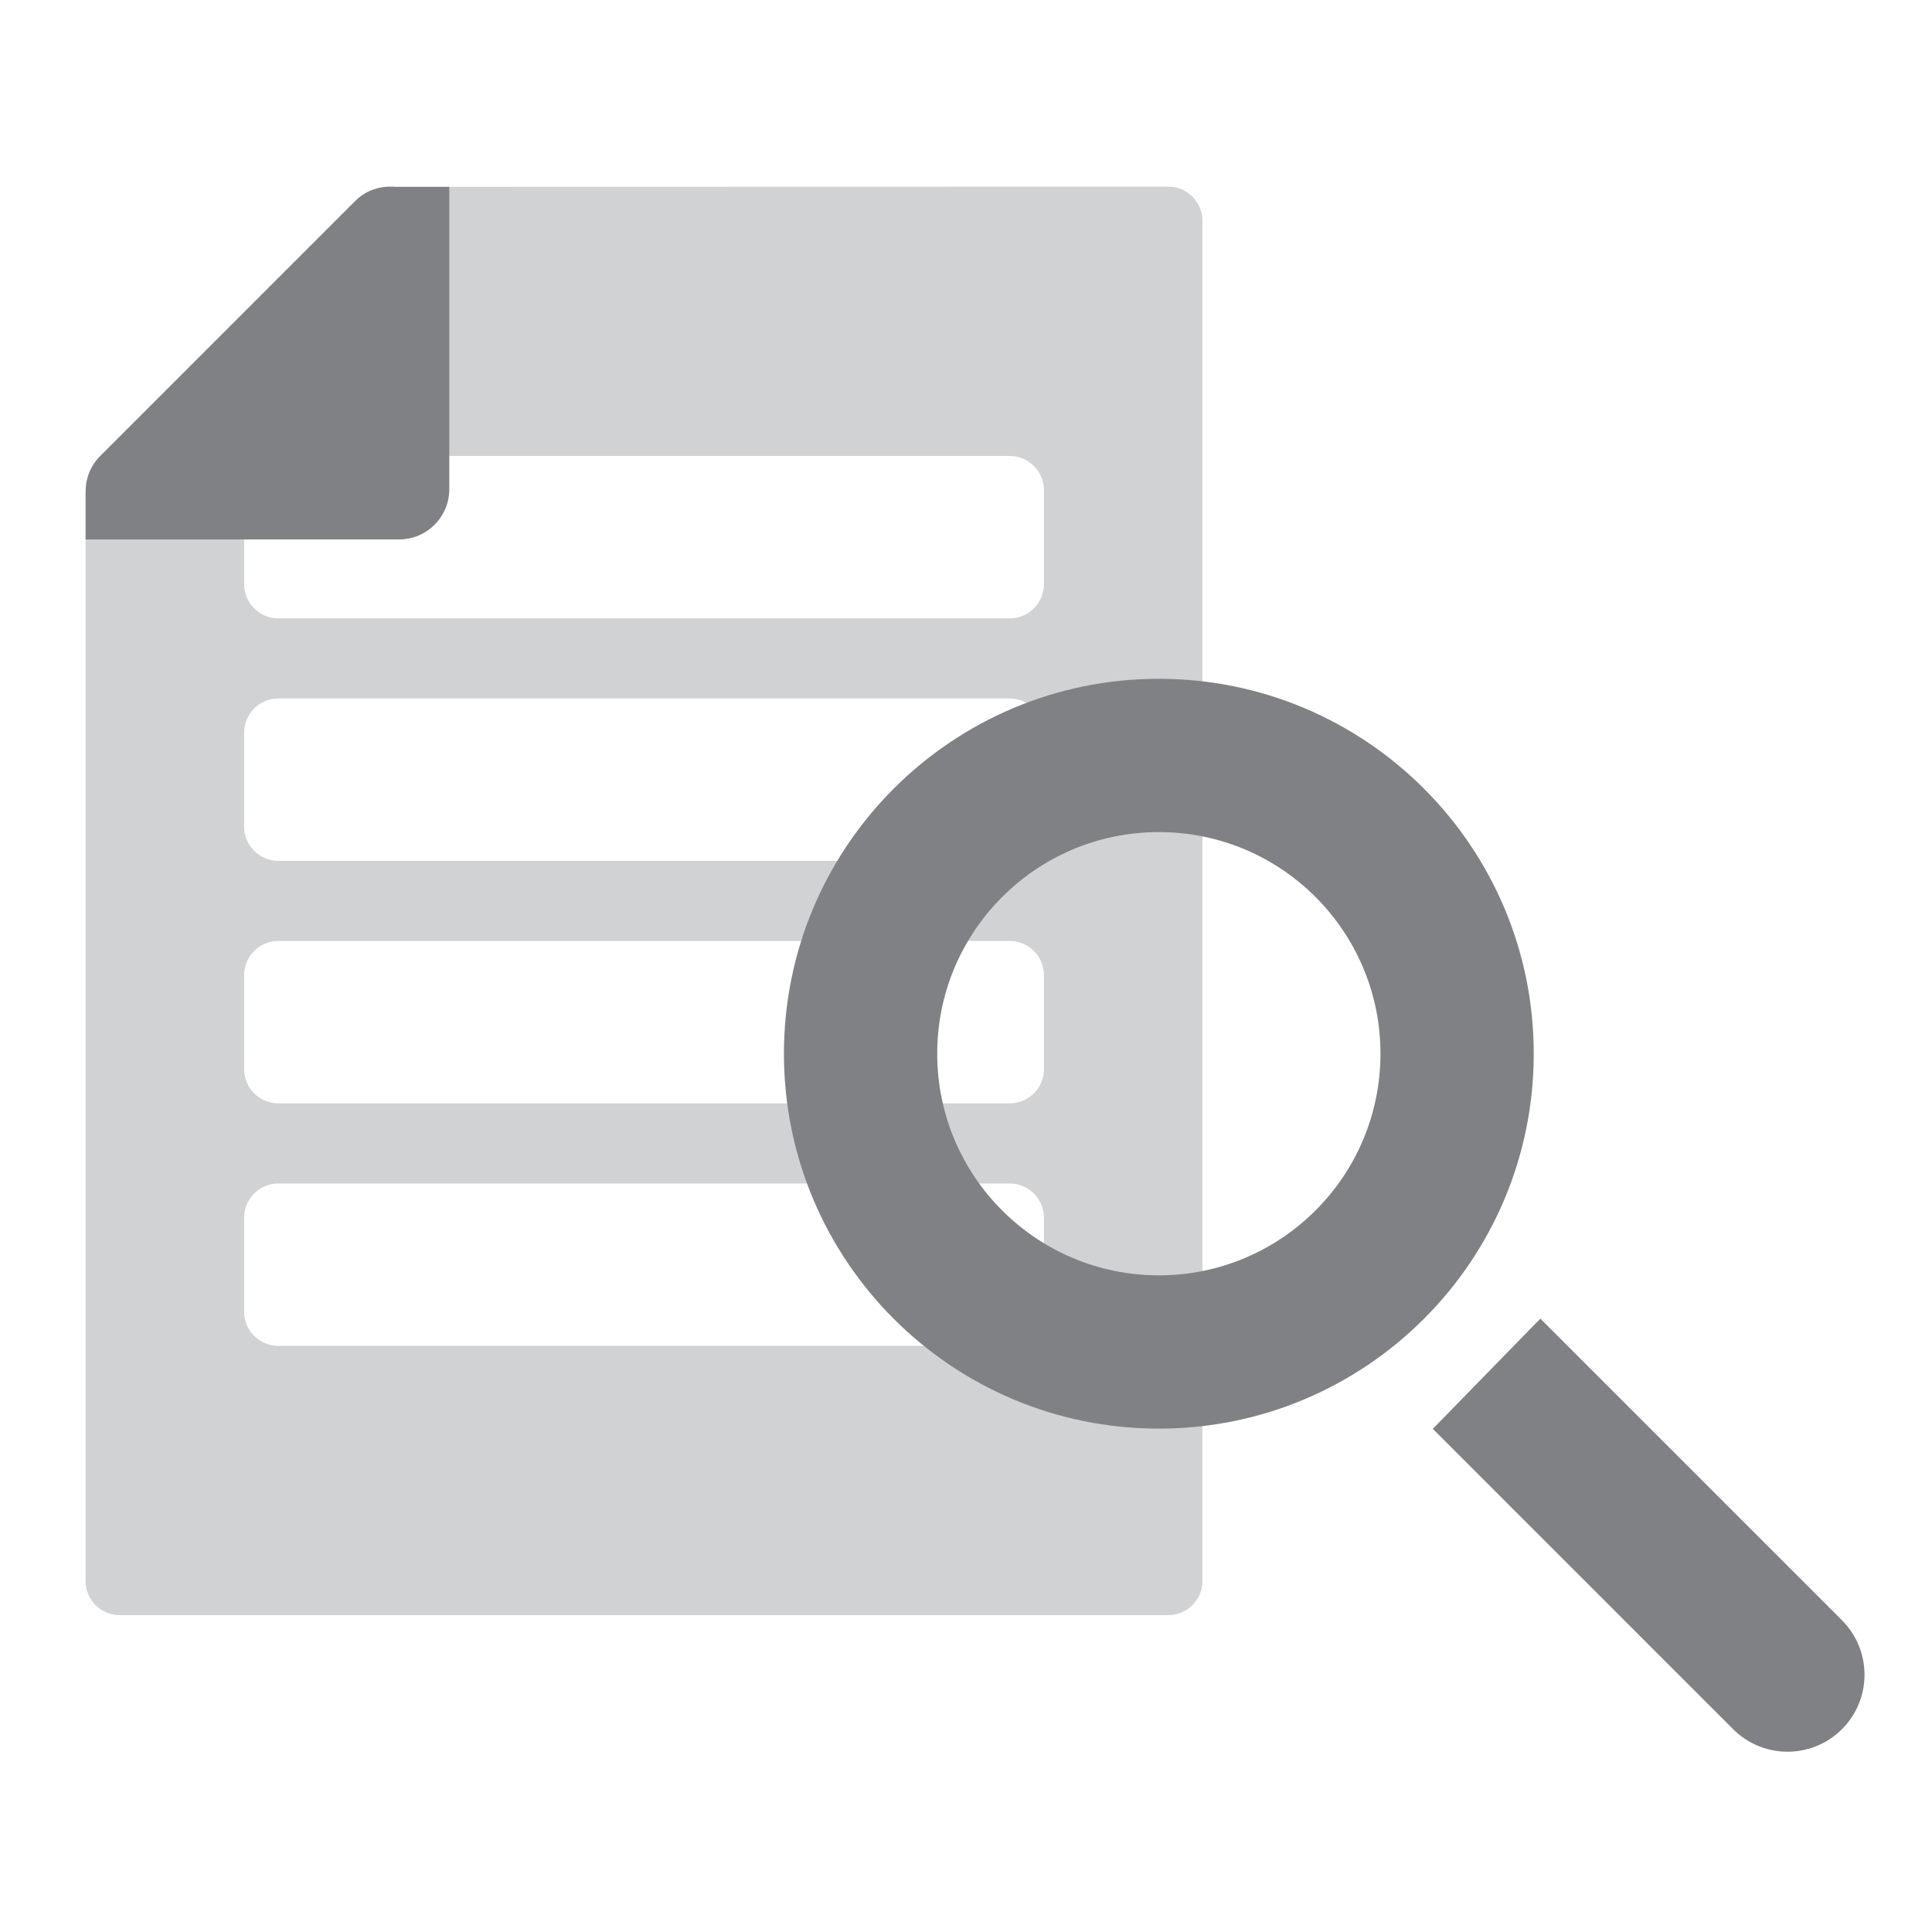 <?xml version="1.0" encoding="utf-8"?>
<!-- Generator: Adobe Illustrator 17.0.0, SVG Export Plug-In . SVG Version: 6.00 Build 0)  -->
<!DOCTYPE svg PUBLIC "-//W3C//DTD SVG 1.1//EN" "http://www.w3.org/Graphics/SVG/1.1/DTD/svg11.dtd">
<svg version="1.1" id="Calque_1" xmlns="http://www.w3.org/2000/svg" xmlns:xlink="http://www.w3.org/1999/xlink" x="0px" y="0px"
	 width="80px" height="80px" viewBox="0 0 80 80" enable-background="new 0 0 80 80" xml:space="preserve">
<g>
	<path fill="#808184" d="M76.272,67.092l-7.505-7.505l-1.26-1.26l-0.994-0.994l-2.731-2.731l-4.453,4.564l2.676,2.676l0.994,0.994
		l1.26,1.26l7.505,7.505c1.245,1.245,3.264,1.245,4.508,0C77.517,70.355,77.517,68.337,76.272,67.092z"/>
	<path fill="#D0D2D3" d="M48.374,7.728l-29.77,0.007c-0.783,0-15.061,13.82-15.061,14.603v43.126c0,0.783,0.635,1.417,1.417,1.417
		h43.413c0.783,0,1.417-0.635,1.417-1.417V9.146C49.792,8.363,49.157,7.728,48.374,7.728z M43.228,54.312
		c0,0.783-0.635,1.417-1.417,1.417H11.525c-0.783,0-1.417-0.635-1.417-1.417v-3.889c0-0.783,0.635-1.417,1.417-1.417h30.285
		c0.783,0,1.417,0.635,1.417,1.417V54.312z M43.228,44.27c0,0.783-0.635,1.417-1.417,1.417H11.525c-0.783,0-1.417-0.635-1.417-1.417
		v-3.889c0-0.783,0.635-1.417,1.417-1.417h30.285c0.783,0,1.417,0.635,1.417,1.417V44.27z M43.228,34.228
		c0,0.783-0.635,1.417-1.417,1.417H11.525c-0.783,0-1.417-0.635-1.417-1.417v-3.889c0-0.783,0.635-1.417,1.417-1.417h30.285
		c0.783,0,1.417,0.635,1.417,1.417V34.228z M43.228,24.187c0,0.783-0.635,1.417-1.417,1.417H11.525
		c-0.783,0-1.417-0.635-1.417-1.417v-3.889c0-0.783,0.635-1.417,1.417-1.417h30.285c0.783,0,1.417,0.635,1.417,1.417V24.187z"/>
	<path fill="#808184" d="M14.715,8.314L4.154,18.876c-0.407,0.407-0.61,0.94-0.61,1.473v1.989h12.978
		c1.15,0,2.082-0.932,2.082-2.082V7.735h-2.259C15.76,7.69,15.163,7.867,14.715,8.314z"/>
	<path fill="#808184" d="M47.985,28.108c-8.574,0-15.524,6.95-15.524,15.524c0,8.574,6.95,15.524,15.524,15.524
		c8.574,0,15.524-6.95,15.524-15.524C63.509,35.058,56.558,28.108,47.985,28.108z M47.985,52.809c-5.068,0-9.177-4.109-9.177-9.177
		s4.109-9.177,9.177-9.177c5.068,0,9.177,4.109,9.177,9.177S53.053,52.809,47.985,52.809z"/>
</g>
</svg>
